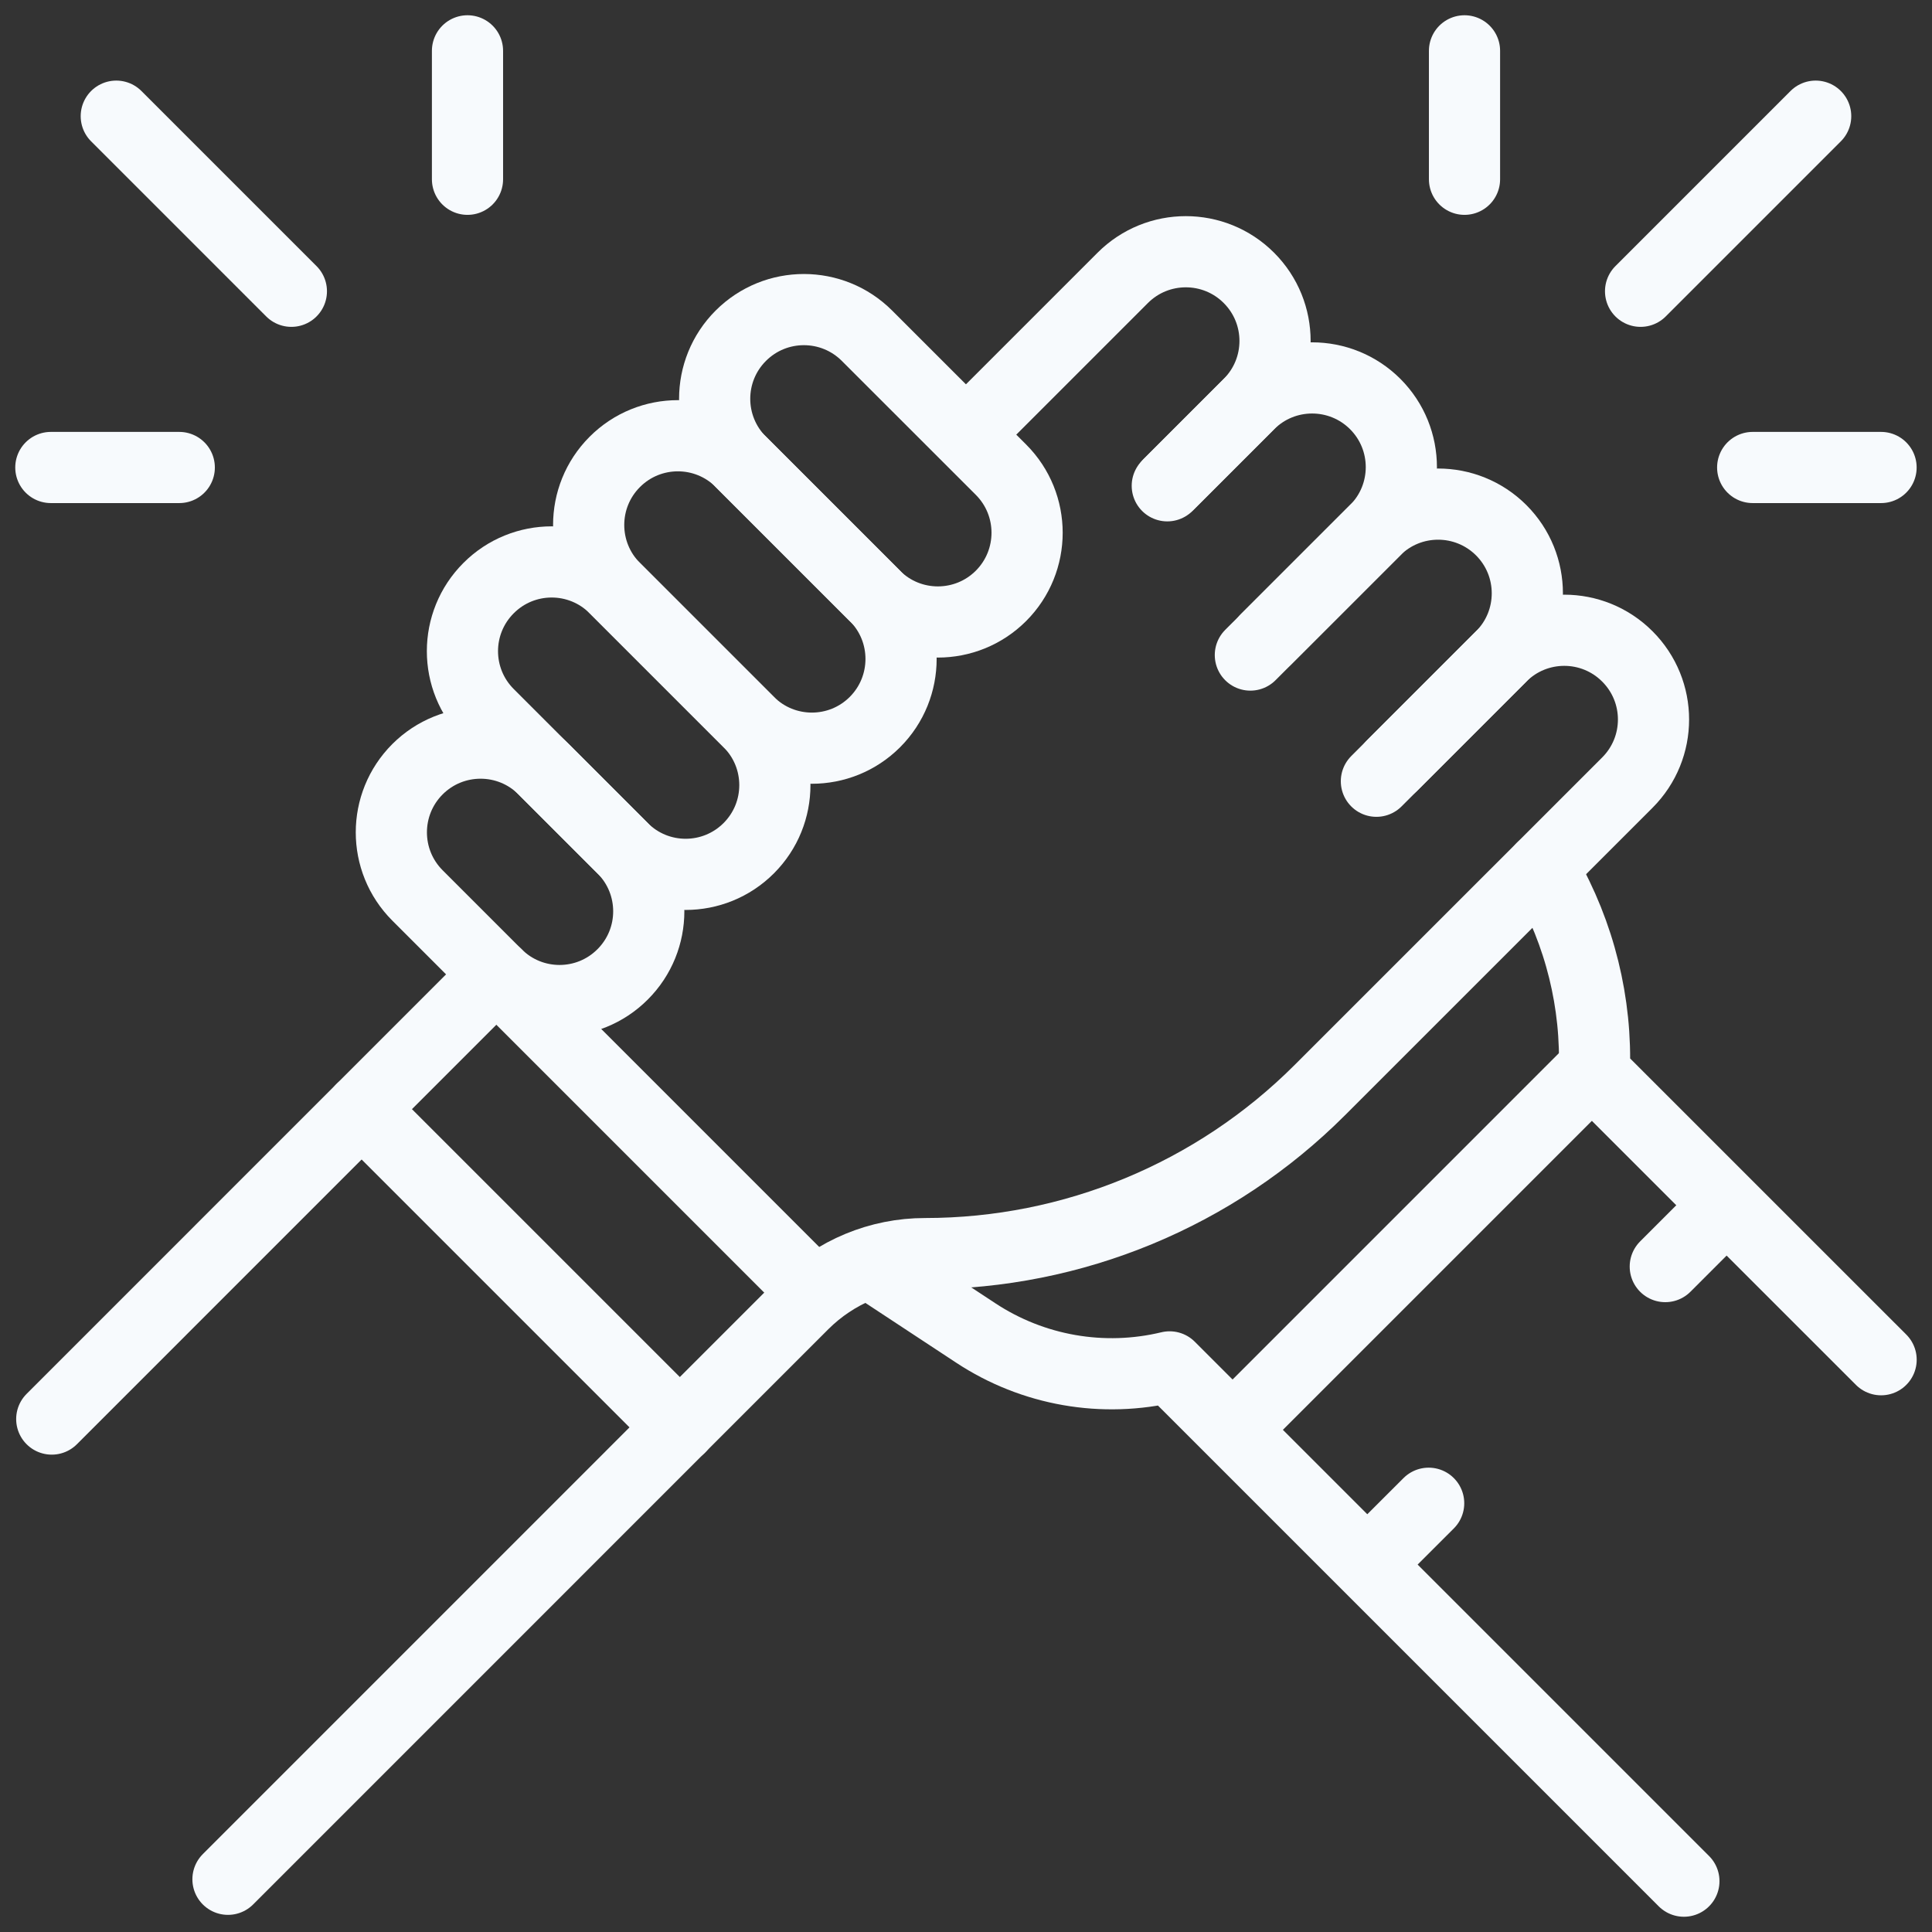 <svg width="38" height="38" viewBox="0 0 38 38" fill="none" xmlns="http://www.w3.org/2000/svg">
<rect x="0" y="0" width="38" height="38" fill="#333333" stroke="none"/>
<path d="M19.043 8.505L22.083 5.465C22.768 4.78 23.879 4.78 24.564 5.465C25.25 6.15 25.25 7.262 24.564 7.947L22.993 9.518" stroke="#F7FAFD" stroke-width="1.4" stroke-miterlimit="10" stroke-linecap="round" stroke-linejoin="round"/>
<path d="M22.959 9.555L24.567 7.947C25.252 7.262 26.363 7.262 27.049 7.947C27.734 8.632 27.734 9.743 27.049 10.429L24.593 12.884" stroke="#F7FAFD" stroke-width="1.4" stroke-miterlimit="10" stroke-linecap="round" stroke-linejoin="round"/>
<path d="M24.902 12.572L27.045 10.429C27.73 9.744 28.841 9.744 29.527 10.429C30.212 11.114 30.212 12.225 29.527 12.911L27.072 15.366" stroke="#F7FAFD" stroke-width="1.4" stroke-miterlimit="10" stroke-linecap="round" stroke-linejoin="round"/>
<path d="M27.384 15.053L29.526 12.911C30.212 12.225 31.323 12.225 32.008 12.911C32.694 13.596 32.694 14.707 32.008 15.393L25.96 21.44C23.901 23.5 21.107 24.657 18.194 24.657C17.294 24.657 16.432 25.015 15.796 25.65L4.484 36.963" stroke="#F7FAFD" stroke-width="1.4" stroke-miterlimit="10" stroke-linecap="round" stroke-linejoin="round"/>
<path d="M12.245 16.683L9.61 14.048C8.924 13.363 8.924 12.252 9.61 11.567C10.295 10.881 11.406 10.881 12.092 11.567L14.727 14.202C15.412 14.887 15.412 15.998 14.727 16.683C14.041 17.369 12.93 17.369 12.245 16.683Z" stroke="#F7FAFD" stroke-width="1.4" stroke-miterlimit="10" stroke-linecap="round" stroke-linejoin="round"/>
<path d="M14.727 14.202L12.092 11.567C11.407 10.881 11.407 9.77 12.092 9.085C12.777 8.399 13.889 8.399 14.574 9.085L17.209 11.72C17.894 12.405 17.894 13.516 17.209 14.202C16.524 14.887 15.413 14.887 14.727 14.202Z" stroke="#F7FAFD" stroke-width="1.4" stroke-miterlimit="10" stroke-linecap="round" stroke-linejoin="round"/>
<path d="M17.206 11.72L14.571 9.085C13.885 8.399 13.885 7.288 14.571 6.603C15.256 5.918 16.367 5.918 17.052 6.603L19.688 9.238C20.373 9.923 20.373 11.034 19.688 11.72C19.002 12.405 17.891 12.405 17.206 11.72Z" stroke="#F7FAFD" stroke-width="1.4" stroke-miterlimit="10" stroke-linecap="round" stroke-linejoin="round"/>
<path d="M9.764 19.165L8.211 17.612C7.526 16.927 7.526 15.816 8.211 15.13C8.897 14.445 10.008 14.445 10.693 15.13L12.246 16.683C12.932 17.369 12.932 18.48 12.246 19.165C11.561 19.851 10.45 19.851 9.764 19.165Z" stroke="#F7FAFD" stroke-width="1.4" stroke-miterlimit="10" stroke-linecap="round" stroke-linejoin="round"/>
<path d="M9.763 19.165L1.018 27.911" stroke="#F7FAFD" stroke-width="1.4" stroke-miterlimit="10" stroke-linecap="round" stroke-linejoin="round"/>
<path d="M36.999 26.744L31.358 21.104C31.41 19.729 31.074 18.367 30.389 17.174L30.33 17.072" stroke="#F7FAFD" stroke-width="1.4" stroke-miterlimit="10" stroke-linecap="round" stroke-linejoin="round"/>
<path d="M33.12 37L23.005 26.885C21.697 27.2 20.316 26.959 19.192 26.218L17.26 24.946" stroke="#F7FAFD" stroke-width="1.4" stroke-miterlimit="10" stroke-linecap="round" stroke-linejoin="round"/>
<path d="M9.762 19.165L16.022 25.425" stroke="#F7FAFD" stroke-width="1.4" stroke-miterlimit="10" stroke-linecap="round" stroke-linejoin="round"/>
<path d="M7.113 21.816L13.373 28.076" stroke="#F7FAFD" stroke-width="1.4" stroke-miterlimit="10" stroke-linecap="round" stroke-linejoin="round"/>
<path d="M31.149 21.217L24.467 27.899" stroke="#F7FAFD" stroke-width="1.4" stroke-miterlimit="10" stroke-linecap="round" stroke-linejoin="round"/>
<path d="M28.1 29.567L27.117 30.549" stroke="#F7FAFD" stroke-width="1.4" stroke-miterlimit="10" stroke-linecap="round" stroke-linejoin="round"/>
<path d="M33.762 23.904L32.754 24.912" stroke="#F7FAFD" stroke-width="1.4" stroke-miterlimit="10" stroke-linecap="round" stroke-linejoin="round"/>
<path d="M2.287 2.285L5.731 5.729" stroke="#F7FAFD" stroke-width="1.4" stroke-miterlimit="10" stroke-linecap="round" stroke-linejoin="round"/>
<path d="M9.195 3.526V1" stroke="#F7FAFD" stroke-width="1.4" stroke-miterlimit="10" stroke-linecap="round" stroke-linejoin="round"/>
<path d="M3.526 9.195H1" stroke="#F7FAFD" stroke-width="1.4" stroke-miterlimit="10" stroke-linecap="round" stroke-linejoin="round"/>
<path d="M35.712 2.285L32.268 5.729" stroke="#F7FAFD" stroke-width="1.4" stroke-miterlimit="10" stroke-linecap="round" stroke-linejoin="round"/>
<path d="M28.805 3.526V1" stroke="#F7FAFD" stroke-width="1.4" stroke-miterlimit="10" stroke-linecap="round" stroke-linejoin="round"/>
<path d="M34.473 9.195H36.998" stroke="#F7FAFD" stroke-width="1.4" stroke-miterlimit="10" stroke-linecap="round" stroke-linejoin="round"/>
</svg>

